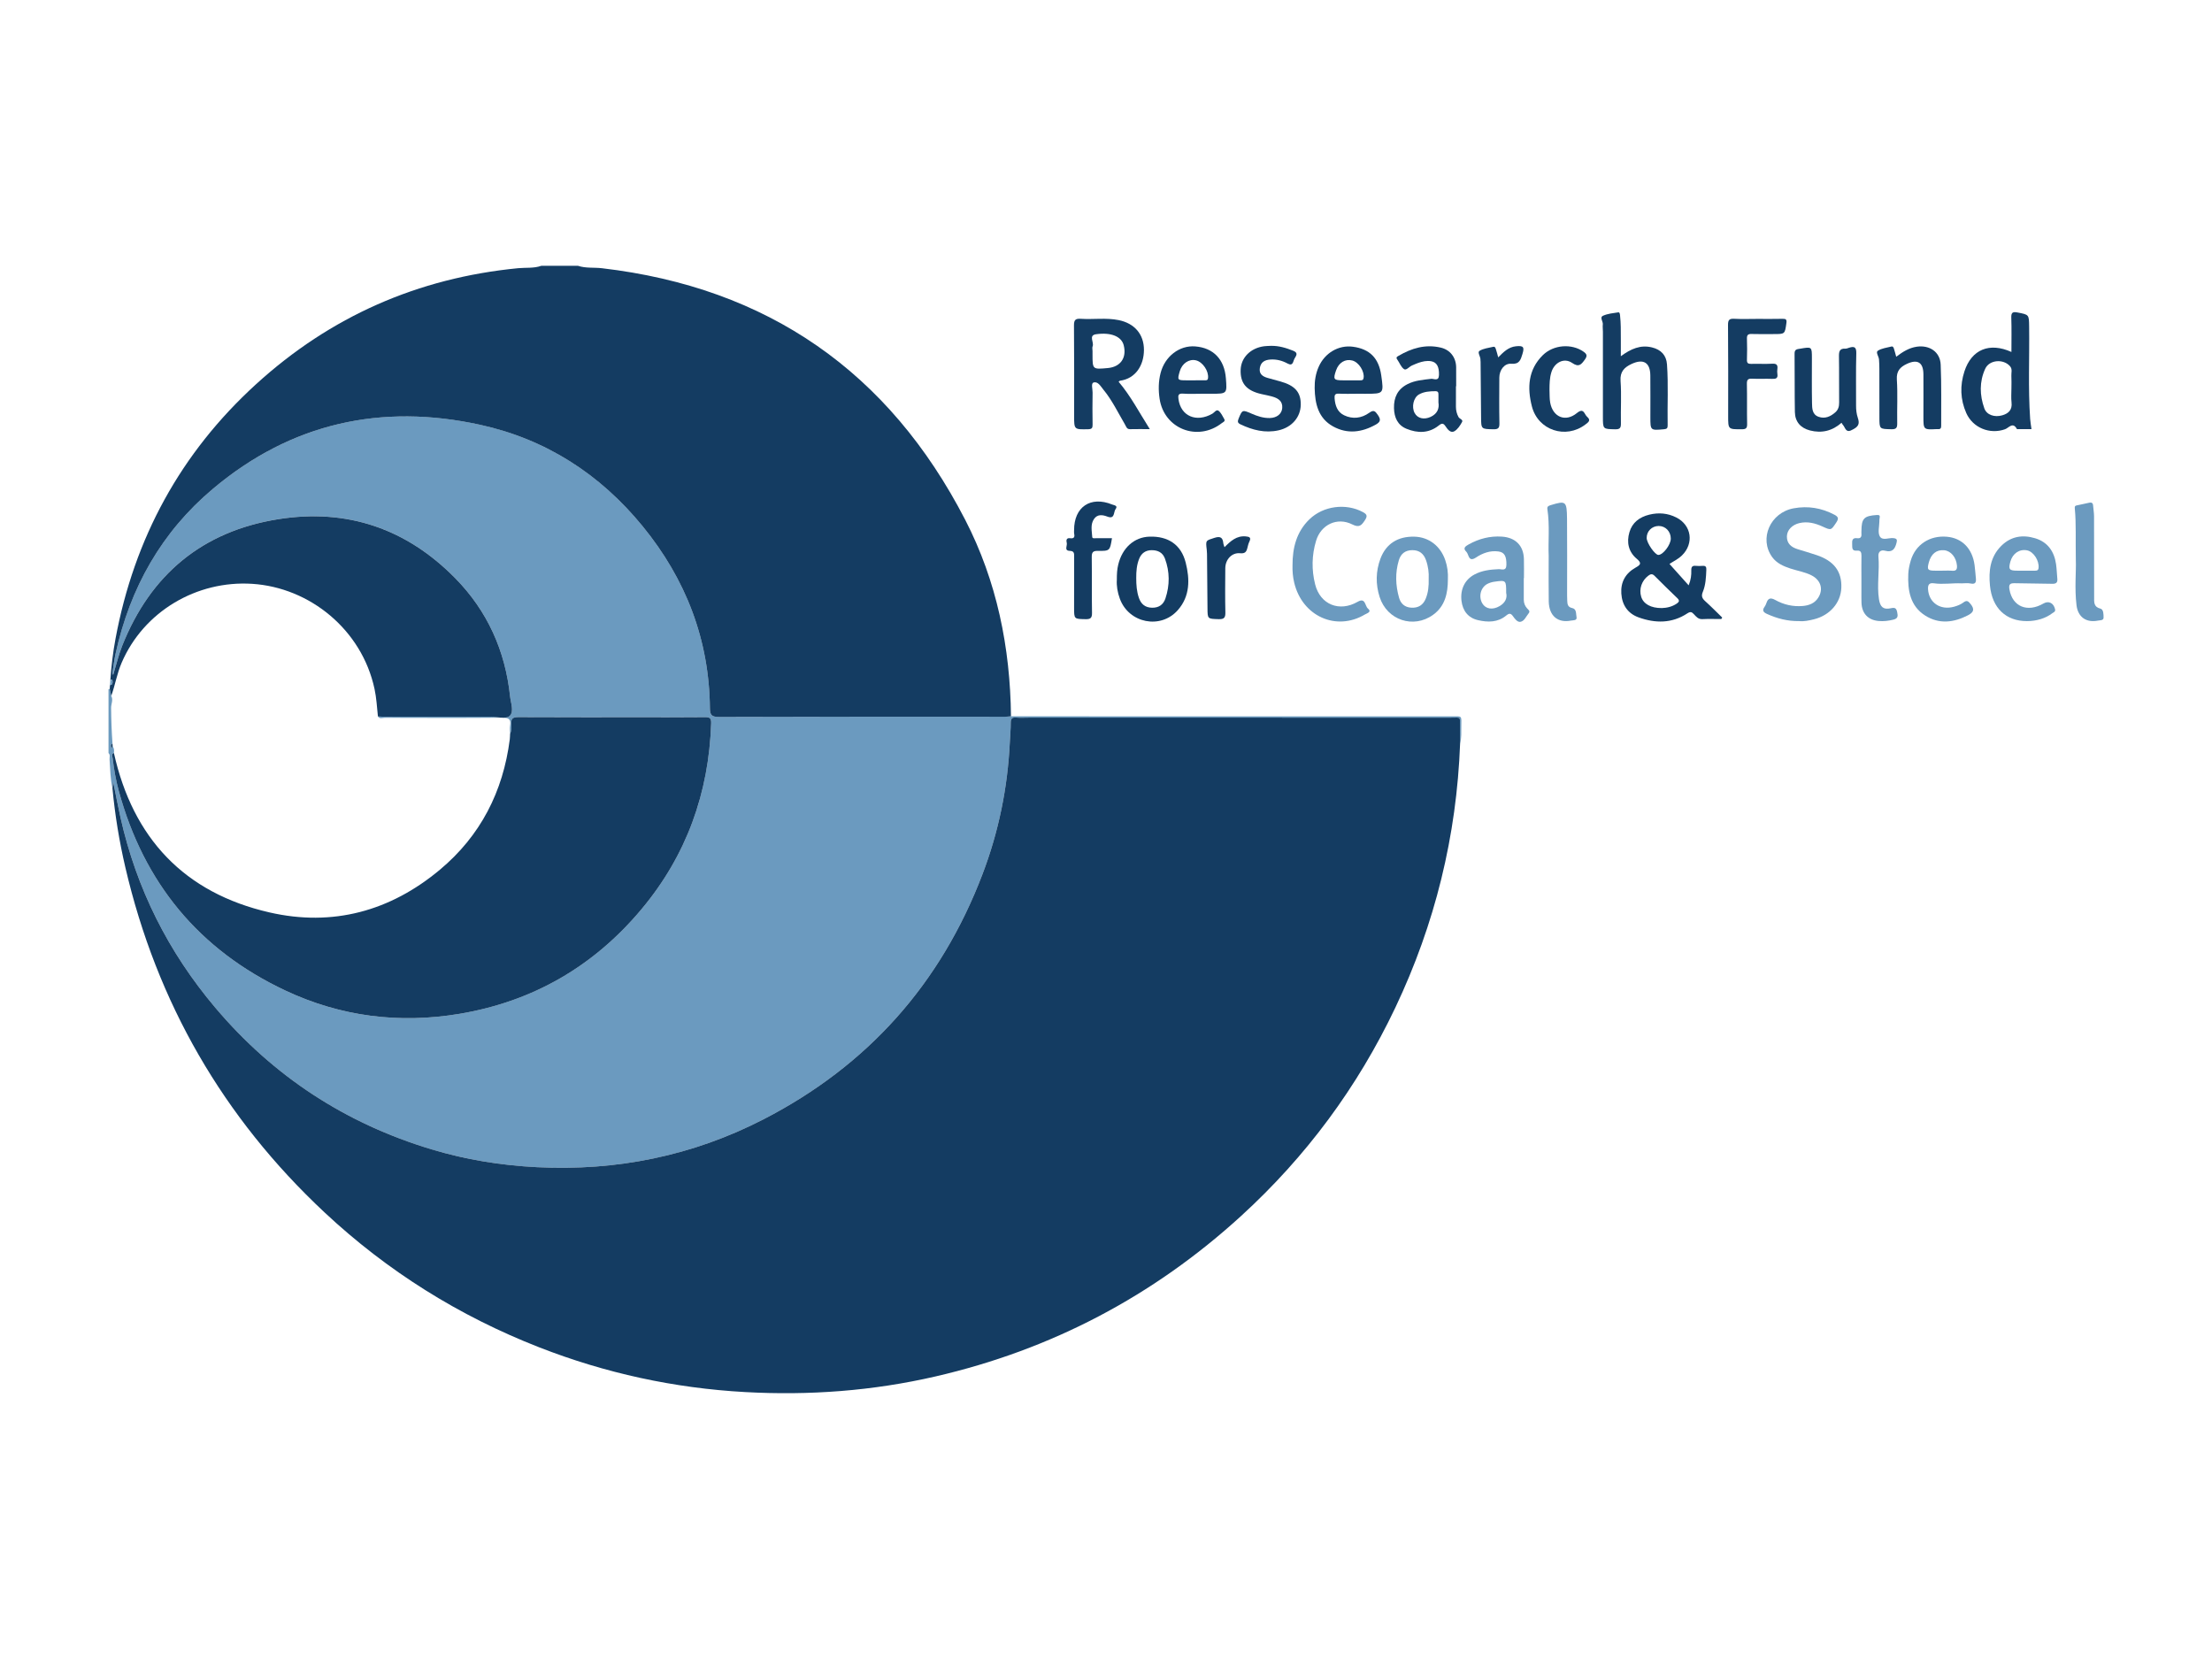 <?xml version="1.0" encoding="utf-8"?> <svg xmlns="http://www.w3.org/2000/svg" xmlns:xlink="http://www.w3.org/1999/xlink" version="1.1" id="Immagine_di_copertina_x5F_1_xA0_Immagine_1_" x="0px" y="0px" width="200px" height="150px" viewBox="0 0 200 150" xml:space="preserve"> <g> <path fill="#6B9ABF" d="M91.41,64.765c13.271,0,26.543,0,39.815,0.002c1.008,0,0.912-0.109,0.899,0.936 c-0.008,0.506,0.029,1.02-0.107,1.519c-0.004-0.491-0.002-0.982-0.007-1.473c-0.015-1.002,0.12-0.86-0.833-0.86 c-12.714-0.003-25.427-0.002-38.14-0.001c-0.39,0-0.782,0.025-1.169-0.007c-0.392-0.032-0.485,0.125-0.482,0.491 c0.004,0.571-0.055,1.144-0.082,1.715c-0.192,4.12-1.007,8.114-2.477,11.966c-3.774,9.902-10.382,17.306-19.796,22.152 c-6.412,3.303-13.263,4.688-20.474,4.33c-3.245-0.164-6.424-0.678-9.532-1.611c-7.779-2.342-14.311-6.603-19.555-12.807 c-4.25-5.033-7.13-10.76-8.573-17.196c-0.229-1.018-0.421-2.043-0.666-3.241c-0.034,0.322-0.049,0.462-0.062,0.602 c-0.196-0.86-0.205-1.739-0.264-2.613c-0.014-0.194,0.086-0.413-0.095-0.581c0-1.927,0-3.855,0-5.783l0.057,0.001l0.056-0.012 c0.044,0.211,0.089,0.422,0.134,0.634c0.202,0.357-0.015,0.714-0.012,1.072c0.009,1.077,0.047,2.151,0.125,3.225 c-0.207,0.109-0.134,0.274-0.087,0.434c0.036-0.061,0.069-0.121,0.104-0.182c0.13,0.183,0.146,0.388,0.111,0.602 c-0.258,0.105-0.131,0.319-0.113,0.476c0.118,0.996,0.288,1.984,0.553,2.952C13,79.822,18.001,85.889,25.8,89.559 c5.006,2.355,10.306,3.021,15.752,2.104c6.637-1.116,12.144-4.302,16.458-9.468c4.056-4.854,6.08-10.495,6.289-16.806 c0.015-0.447-0.119-0.552-0.542-0.548c-1.661,0.021-3.322,0.007-4.981,0.007c-3.978,0-7.955,0.01-11.93-0.011 c-0.498-0.003-0.652,0.158-0.621,0.621c0.019,0.303,0.023,0.615-0.108,0.904c-0.002-0.245-0.042-0.497-0.001-0.733 c0.104-0.588-0.094-0.742-0.7-0.737c-3.546,0.033-7.091,0.019-10.637,0.009c-0.203,0-0.454,0.129-0.611-0.126 c0.224,0.011,0.447,0.033,0.673,0.033c3.178,0.002,6.357,0.006,9.535-0.002c0.591-0.001,1.373,0.253,1.722-0.096 c0.392-0.39,0.081-1.162,0.017-1.767c-0.433-4.117-2.051-7.708-4.944-10.655c-4.403-4.486-9.785-6.336-15.994-5.352 c-6.857,1.086-11.559,4.989-14.124,11.438c-0.339,0.854-0.55,1.759-0.819,2.64c-0.063-0.091-0.074-0.172-0.062-0.249 c0.091-0.565,0.161-1.135,0.284-1.694c1.306-5.929,4.15-10.979,8.814-14.894c7.068-5.933,15.209-7.73,24.152-5.771 c5.94,1.302,10.837,4.464,14.678,9.165c3.906,4.781,6.036,10.266,6.088,16.486c0.004,0.603,0.192,0.76,0.775,0.76 c8.633-0.017,17.266-0.013,25.897-0.015C91.044,64.804,91.227,64.777,91.41,64.765z"></path> <path fill="#143C62" d="M10.057,62.928c-0.045-0.211-0.091-0.422-0.134-0.632c0.007-0.119,0.013-0.236,0.021-0.354 c0.248-0.027,0.247-0.21,0.226-0.387c-0.019-0.155-0.109-0.117-0.194-0.043c0.087-1.268,0.239-2.528,0.471-3.775 c1.691-9.067,5.88-16.776,12.702-22.996c6.717-6.125,14.633-9.609,23.692-10.492c0.699-0.068,1.418,0.025,2.101-0.215 c1.107,0,2.214,0,3.322,0c0.702,0.233,1.44,0.134,2.159,0.217c14.997,1.751,25.95,9.379,32.852,22.756 c2.857,5.54,4.069,11.533,4.135,17.759c-0.183,0.013-0.366,0.039-0.549,0.039c-8.631,0.002-17.265-0.002-25.897,0.015 c-0.583,0-0.771-0.157-0.776-0.76c-0.052-6.221-2.181-11.706-6.087-16.486c-3.841-4.7-8.738-7.863-14.678-9.165 c-8.943-1.96-17.084-0.164-24.152,5.771c-4.664,3.914-7.507,8.964-8.813,14.894c-0.124,0.559-0.194,1.129-0.284,1.694 c-0.013,0.077-0.002,0.158,0.061,0.249c0.27-0.881,0.48-1.786,0.819-2.64c2.566-6.45,7.268-10.352,14.125-11.438 c6.209-0.984,11.591,0.866,15.994,5.352c2.892,2.947,4.511,6.54,4.944,10.655c0.064,0.605,0.375,1.377-0.016,1.767 c-0.35,0.349-1.132,0.095-1.723,0.096c-3.178,0.008-6.356,0.004-9.534,0.002c-0.225,0-0.449-0.021-0.673-0.033 c-0.088-0.833-0.13-1.67-0.308-2.494c-1.155-5.362-5.857-9.16-11.053-9.496c-5.033-0.325-9.825,2.506-11.813,7.142 C10.577,60.9,10.412,61.941,10.057,62.928z"></path> <path fill="#143C62" d="M10.168,71.282c0.015-0.139,0.029-0.279,0.062-0.602c0.245,1.198,0.438,2.222,0.666,3.24 c1.444,6.436,4.323,12.164,8.575,17.195c5.245,6.204,11.776,10.467,19.555,12.807c3.108,0.935,6.289,1.449,9.532,1.611 c7.21,0.36,14.061-1.027,20.474-4.328c9.414-4.847,16.022-12.25,19.796-22.152c1.469-3.853,2.284-7.847,2.477-11.967 c0.026-0.572,0.085-1.144,0.082-1.715c-0.003-0.367,0.092-0.523,0.483-0.491c0.387,0.033,0.778,0.007,1.168,0.007 c12.713,0,25.427-0.001,38.141,0.002c0.953,0,0.816-0.144,0.833,0.86c0.003,0.491,0.003,0.982,0.005,1.473 c-0.311,8.364-2.268,16.325-5.857,23.884c-3.414,7.188-8.069,13.473-13.941,18.834c-7.939,7.25-17.159,12.097-27.647,14.515 c-5.667,1.306-11.408,1.731-17.204,1.41c-6.418-0.354-12.626-1.707-18.612-4.044c-7.248-2.832-13.736-6.89-19.418-12.205 c-9.159-8.568-15.158-18.975-18.004-31.189C10.785,76.073,10.396,73.689,10.168,71.282z"></path> <path fill="#143C62" d="M155.629,55.971c-0.57,0-1.143-0.021-1.711,0.008c-0.371,0.019-0.555-0.223-0.761-0.442 c-0.187-0.2-0.306-0.268-0.595-0.078c-1.392,0.918-2.898,0.906-4.407,0.362c-0.973-0.352-1.493-1.111-1.562-2.152 c-0.069-1.043,0.38-1.833,1.276-2.34c0.447-0.252,0.609-0.397,0.117-0.809c-0.748-0.625-0.93-1.492-0.66-2.401 c0.254-0.875,0.914-1.368,1.794-1.585c0.848-0.209,1.671-0.137,2.445,0.254c1.384,0.7,1.617,2.35,0.509,3.433 c-0.355,0.345-0.801,0.547-1.127,0.768c0.553,0.62,1.111,1.242,1.733,1.934c0.21-0.513,0.251-0.931,0.239-1.346 c-0.01-0.32,0.088-0.451,0.414-0.416c0.205,0.021,0.41,0.016,0.615,0.001c0.279-0.02,0.345,0.104,0.33,0.365 c-0.029,0.677-0.055,1.36-0.316,1.988c-0.158,0.376-0.063,0.587,0.211,0.837c0.531,0.477,1.03,0.987,1.543,1.485 C155.689,55.881,155.658,55.926,155.629,55.971z M150.258,54.979c0.434-0.014,0.926-0.112,1.363-0.416 c0.217-0.151,0.243-0.279,0.039-0.477c-0.697-0.666-1.383-1.341-2.062-2.022c-0.202-0.202-0.356-0.173-0.567-0.012 c-0.594,0.448-0.857,1.202-0.641,1.906C148.592,54.603,149.26,54.987,150.258,54.979z M151.066,48.702 c0.001-0.65-0.477-1.148-1.099-1.145c-0.614,0.004-1.087,0.48-1.081,1.086c0.002,0.454,0.753,1.537,1.061,1.532 C150.371,50.167,151.064,49.253,151.066,48.702z"></path> <path fill="#143C62" d="M101.141,34.515c1.096,1.292,1.871,2.79,2.82,4.285c-0.656,0-1.223-0.011-1.786,0.004 c-0.308,0.008-0.347-0.235-0.456-0.418c-0.629-1.073-1.168-2.205-1.968-3.174c-0.24-0.293-0.485-0.756-0.883-0.623 c-0.236,0.079-0.075,0.593-0.08,0.909c-0.016,0.962-0.018,1.926,0,2.888c0.005,0.309-0.062,0.416-0.399,0.423 c-1.271,0.027-1.271,0.042-1.271-1.217c0-2.725,0.014-5.45-0.013-8.174c-0.003-0.497,0.143-0.626,0.615-0.594 c1.142,0.074,2.294-0.111,3.431,0.12c1.421,0.289,2.285,1.273,2.28,2.704c-0.006,1.354-0.732,2.583-2.172,2.777 C101.225,34.43,101.195,34.471,101.141,34.515z M98.782,31.741c0,0.102,0,0.205,0,0.307c0,1.357,0,1.357,1.377,1.231 c1.152-0.104,1.728-0.922,1.445-2.054c-0.193-0.785-1.115-1.199-2.499-1.005c-0.718,0.101-0.159,0.736-0.315,1.094 C98.737,31.436,98.782,31.598,98.782,31.741z"></path> <path fill="#6B9ABF" d="M162.683,56.157c-1.071,0.017-2.009-0.237-2.914-0.646c-0.319-0.144-0.472-0.309-0.227-0.642 c0.072-0.097,0.126-0.213,0.164-0.329c0.147-0.446,0.361-0.539,0.81-0.29c0.762,0.425,1.598,0.616,2.481,0.541 c0.577-0.049,1.083-0.247,1.404-0.755c0.479-0.756,0.23-1.583-0.605-2.011c-0.604-0.312-1.281-0.411-1.921-0.623 c-0.631-0.21-1.227-0.468-1.635-1.024c-1.216-1.663-0.191-4.029,1.94-4.42c1.282-0.235,2.517-0.036,3.681,0.582 c0.367,0.194,0.397,0.354,0.17,0.698c-0.479,0.717-0.457,0.729-1.248,0.368c-0.662-0.302-1.346-0.479-2.078-0.313 c-0.656,0.149-1.131,0.627-1.141,1.203c-0.012,0.658,0.404,0.987,0.987,1.164c0.565,0.174,1.134,0.34,1.696,0.528 c1.58,0.528,2.299,1.488,2.238,2.965c-0.055,1.351-1.031,2.483-2.477,2.842C163.556,56.108,163.091,56.201,162.683,56.157z"></path> <path fill="#143C62" d="M181.865,31.823c0-1.069,0.023-2.091-0.012-3.112c-0.016-0.482,0.154-0.536,0.57-0.457 c1.038,0.2,1.029,0.187,1.043,1.277c0.037,2.783-0.099,5.569,0.092,8.351c0.02,0.284,0.073,0.564,0.12,0.918c-0.397,0-0.8,0-1.2,0 c-0.04,0-0.107,0.012-0.117-0.006c-0.366-0.688-0.737-0.104-1.075,0.016c-1.369,0.492-2.909-0.125-3.503-1.462 c-0.545-1.228-0.58-2.502-0.168-3.768C178.261,31.595,179.878,30.927,181.865,31.823z M181.865,35.103 c0-0.369,0.018-0.737-0.006-1.105c-0.02-0.293,0.115-0.611-0.117-0.881c-0.597-0.692-1.875-0.596-2.248,0.226 c-0.533,1.166-0.506,2.39-0.078,3.582c0.211,0.591,0.918,0.83,1.625,0.625c0.562-0.164,0.912-0.49,0.834-1.157 C181.825,35.967,181.865,35.533,181.865,35.103z"></path> <path fill="#143C62" d="M146.549,32.209c0.904-0.667,1.779-1.055,2.822-0.796c0.811,0.201,1.293,0.705,1.352,1.534 c0.131,1.842,0.025,3.689,0.059,5.533c0.002,0.232-0.074,0.306-0.316,0.328c-1.246,0.115-1.246,0.124-1.246-1.11 c0-1.25,0.009-2.501-0.004-3.752c-0.01-1.167-0.625-1.539-1.691-1.042c-0.653,0.303-1.061,0.695-1,1.537 c0.09,1.266,0.006,2.542,0.032,3.813c0.007,0.401-0.056,0.57-0.518,0.56c-1.108-0.025-1.11,0.001-1.11-1.126 c0-2.563,0.002-5.126,0-7.691c0-0.226-0.035-0.453-0.009-0.674c0.03-0.269-0.312-0.628,0.024-0.778 c0.42-0.188,0.908-0.233,1.371-0.304c0.143-0.021,0.152,0.178,0.165,0.288c0.034,0.346,0.06,0.694,0.063,1.042 C146.554,30.408,146.549,31.246,146.549,32.209z"></path> <path fill="#143C62" d="M131.641,34.924c0,0.615,0,1.229-0.002,1.844c0,0.333,0.072,0.642,0.234,0.94 c0.095,0.171,0.441,0.234,0.319,0.45c-0.173,0.317-0.401,0.668-0.698,0.836c-0.339,0.19-0.611-0.177-0.779-0.429 c-0.213-0.319-0.34-0.322-0.636-0.087c-0.892,0.708-1.897,0.702-2.901,0.294c-0.812-0.33-1.119-1.024-1.139-1.87 c-0.023-0.965,0.325-1.711,1.213-2.165c0.671-0.346,1.406-0.395,2.138-0.485c0.255-0.031,0.698,0.266,0.716-0.345 c0.02-0.74-0.19-1.155-0.711-1.246c-0.395-0.069-0.775,0.02-1.146,0.144c-0.193,0.065-0.377,0.157-0.566,0.233 c-0.262,0.104-0.533,0.476-0.732,0.341c-0.28-0.188-0.412-0.588-0.625-0.884c-0.138-0.192,0.007-0.252,0.121-0.32 c1.183-0.695,2.432-1.07,3.812-0.748c0.854,0.198,1.385,0.882,1.4,1.773c0.008,0.574,0.002,1.147,0.002,1.723 C131.648,34.924,131.646,34.924,131.641,34.924z M130.058,36.394c0-0.307-0.005-0.51,0-0.715c0.003-0.187-0.035-0.31-0.269-0.309 c-0.514,0.003-1.025,0.032-1.486,0.291c-0.503,0.283-0.694,1.132-0.397,1.683c0.265,0.492,0.849,0.624,1.445,0.35 C129.966,37.409,130.146,36.922,130.058,36.394z"></path> <path fill="#6B9ABF" d="M137.774,52.268c0,0.653,0.002,1.305,0,1.958c0,0.3,0.104,0.562,0.302,0.783 c0.119,0.133,0.311,0.242,0.13,0.457c-0.229,0.275-0.378,0.698-0.744,0.757c-0.265,0.043-0.496-0.271-0.659-0.5 c-0.197-0.281-0.343-0.296-0.613-0.072c-0.763,0.636-1.666,0.627-2.562,0.418c-0.881-0.205-1.379-0.839-1.486-1.746 c-0.123-1.035,0.297-1.909,1.167-2.377c0.683-0.367,1.431-0.453,2.194-0.485c0.268-0.011,0.688,0.208,0.7-0.385 c0.015-0.773-0.167-1.142-0.721-1.216c-0.751-0.101-1.428,0.149-2.03,0.548c-0.699,0.461-0.631-0.287-0.871-0.518 c-0.335-0.319-0.102-0.493,0.211-0.667c0.938-0.521,1.925-0.774,2.999-0.705c1.229,0.08,1.964,0.809,1.995,2.03 c0.015,0.573,0.004,1.146,0.004,1.719C137.785,52.268,137.78,52.268,137.774,52.268z M136.182,53.603 c0-1.148-0.002-1.156-1.061-1.008c-0.22,0.031-0.445,0.097-0.641,0.2c-0.612,0.324-0.812,1.147-0.455,1.762 c0.307,0.519,0.939,0.612,1.567,0.242C136.095,54.503,136.297,54.078,136.182,53.603z"></path> <path fill="#143C62" d="M122.777,35.601c-0.574,0-1.148,0.023-1.721-0.008c-0.354-0.019-0.41,0.13-0.387,0.428 c0.051,0.647,0.245,1.23,0.859,1.526c0.779,0.375,1.578,0.271,2.266-0.22c0.406-0.291,0.536-0.168,0.777,0.179 c0.281,0.407,0.281,0.626-0.176,0.883c-1.266,0.707-2.562,0.878-3.855,0.171c-1.35-0.739-1.648-2.064-1.673-3.466 c-0.013-0.655,0.089-1.307,0.358-1.918c0.551-1.265,1.805-2,3.102-1.826c1.523,0.204,2.342,1.034,2.561,2.595 c0.234,1.658,0.234,1.658-1.434,1.658C123.229,35.601,123.004,35.601,122.777,35.601z M121.961,34.387c0.35,0,0.696-0.001,1.045,0 c0.153,0.001,0.256-0.015,0.286-0.219c0.089-0.59-0.432-1.416-1.019-1.572c-0.635-0.17-1.223,0.185-1.467,0.881 c-0.285,0.817-0.226,0.909,0.602,0.91C121.595,34.388,121.777,34.388,121.961,34.387z"></path> <path fill="#143C62" d="M100.98,52.419c-0.002-0.515,0.021-0.939,0.125-1.363c0.366-1.52,1.44-2.492,2.827-2.535 c1.696-0.053,2.866,0.733,3.274,2.348c0.384,1.511,0.395,3.041-0.711,4.294c-1.559,1.768-4.43,1.185-5.242-1.026 C101.038,53.559,100.943,52.956,100.98,52.419z M102.734,52.261c-0.002,0.615,0.041,1.228,0.246,1.811 c0.192,0.547,0.561,0.865,1.186,0.876c0.629,0.011,1.027-0.296,1.209-0.842c0.397-1.196,0.396-2.406-0.043-3.595 c-0.199-0.545-0.631-0.768-1.199-0.766c-0.557,0-0.934,0.278-1.133,0.775C102.775,51.073,102.73,51.665,102.734,52.261z"></path> <path fill="#143C62" d="M108.686,35.601c-0.575,0-1.15,0.033-1.721-0.01c-0.445-0.034-0.455,0.171-0.411,0.503 c0.21,1.535,1.613,2.135,3.062,1.312c0.182-0.104,0.365-0.412,0.554-0.271c0.229,0.172,0.364,0.483,0.518,0.747 c0.126,0.217-0.099,0.282-0.214,0.371c-2.181,1.706-5.224,0.526-5.628-2.202c-0.115-0.768-0.107-1.552,0.089-2.319 c0.385-1.508,1.703-2.523,3.133-2.411c1.638,0.129,2.639,1.167,2.772,2.88c0.109,1.4,0.109,1.4-1.292,1.4 C109.259,35.601,108.971,35.601,108.686,35.601z M107.881,34.387c0.35,0,0.695,0.004,1.044-0.001c0.135-0.002,0.272,0.021,0.3-0.2 c0.075-0.629-0.475-1.457-1.09-1.606c-0.627-0.15-1.258,0.276-1.467,0.994c-0.229,0.79-0.211,0.813,0.602,0.813 C107.475,34.388,107.68,34.388,107.881,34.387z"></path> <path fill="#6B9ABF" d="M130.912,52.394c-0.002,1.25-0.254,2.415-1.342,3.198c-1.774,1.279-4.158,0.477-4.826-1.605 c-0.376-1.169-0.355-2.341,0.074-3.487c0.507-1.343,1.578-2.014,3.066-1.977c1.3,0.034,2.346,0.832,2.788,2.116 C130.871,51.21,130.941,51.792,130.912,52.394z M129.176,52.327c0.029-0.531-0.04-1.116-0.243-1.681 c-0.206-0.576-0.593-0.907-1.237-0.903c-0.646,0.003-1.041,0.327-1.22,0.918c-0.337,1.125-0.298,2.26,0.02,3.38 c0.147,0.528,0.507,0.868,1.104,0.903c0.638,0.037,1.069-0.236,1.305-0.808C129.135,53.581,129.195,52.992,129.176,52.327z"></path> <path fill="#143C62" d="M171.449,32.256c0.57-0.432,1.146-0.806,1.861-0.909c1.151-0.166,2.109,0.469,2.158,1.619 c0.08,1.842,0.036,3.688,0.046,5.532c0.002,0.195-0.048,0.319-0.271,0.3c-0.041-0.004-0.083-0.001-0.124,0 c-1.211,0.061-1.212,0.061-1.212-1.146c0-1.271,0.009-2.542,0-3.812c-0.007-1.073-0.532-1.395-1.507-0.935 c-0.594,0.282-0.944,0.642-0.895,1.41c0.086,1.306,0.009,2.623,0.033,3.934c0.006,0.4-0.055,0.572-0.518,0.561 c-1.092-0.025-1.092,0.001-1.092-1.09c0-1.456,0.002-2.912-0.004-4.366c0-0.286-0.01-0.574-0.033-0.859 c-0.023-0.271-0.315-0.645-0.107-0.781c0.342-0.225,0.805-0.272,1.219-0.381c0.162-0.043,0.207,0.101,0.244,0.212 C171.32,31.771,171.377,32,171.449,32.256z"></path> <path fill="#6B9ABF" d="M177.365,52.745c-0.838-0.039-1.675,0.114-2.514-0.006c-0.39-0.055-0.549,0.101-0.527,0.521 c0.065,1.218,1.099,1.942,2.352,1.598c0.291-0.081,0.594-0.196,0.832-0.375c0.316-0.239,0.44-0.15,0.668,0.133 c0.395,0.491,0.253,0.758-0.241,1.015c-1.285,0.664-2.606,0.821-3.858,0.031c-1.375-0.867-1.6-2.292-1.537-3.78 c0.018-0.403,0.108-0.812,0.223-1.202c0.428-1.439,1.711-2.28,3.25-2.152c1.384,0.113,2.323,1.068,2.52,2.57 c0.052,0.384,0.074,0.771,0.115,1.158c0.039,0.364-0.013,0.603-0.484,0.5C177.906,52.7,177.631,52.745,177.365,52.745z M175.589,51.598c0.308,0,0.616-0.019,0.921,0.006c0.367,0.029,0.455-0.127,0.43-0.468c-0.062-0.734-0.544-1.332-1.16-1.386 c-0.695-0.061-1.182,0.332-1.388,1.117c-0.169,0.644-0.101,0.729,0.585,0.731C175.18,51.599,175.385,51.599,175.589,51.598z"></path> <path fill="#6B9ABF" d="M183.262,56.159c-1.88,0.001-3.139-1.166-3.338-3.212c-0.127-1.304,0.008-2.582,1.021-3.59 c0.881-0.874,1.937-1.031,3.064-0.691c1.133,0.342,1.725,1.191,1.891,2.339c0.063,0.444,0.074,0.895,0.117,1.342 c0.031,0.367-0.152,0.446-0.482,0.437c-1.123-0.029-2.246-0.023-3.369-0.052c-0.438-0.012-0.561,0.113-0.477,0.577 c0.269,1.534,1.617,2.102,3.07,1.258c0.473-0.275,0.923-0.044,1.051,0.512c0.055,0.24-0.133,0.277-0.246,0.364 C184.955,55.911,184.137,56.159,183.262,56.159z M183.012,51.598c0.328,0,0.657,0,0.986,0c0.174,0,0.298-0.019,0.322-0.258 c0.064-0.645-0.449-1.458-1.033-1.578c-0.694-0.142-1.312,0.275-1.518,1.021c-0.188,0.698-0.1,0.814,0.629,0.815 C182.604,51.599,182.809,51.599,183.012,51.598z"></path> <path fill="#6B9ABF" d="M116.864,51.101c-0.001-1.566,0.354-3.005,1.522-4.141c1.261-1.224,3.302-1.488,4.847-0.657 c0.384,0.207,0.417,0.371,0.171,0.742c-0.304,0.464-0.51,0.686-1.133,0.372c-1.358-0.684-2.83,0.003-3.275,1.475 c-0.393,1.297-0.416,2.635-0.085,3.946c0.461,1.832,2.196,2.524,3.847,1.572c0.714-0.414,0.648,0.379,0.921,0.608 c0.38,0.318-0.078,0.427-0.261,0.537c-2.595,1.549-5.672,0.168-6.399-2.867C116.893,52.166,116.848,51.636,116.864,51.101z"></path> <path fill="#143C62" d="M166.505,38.225c-0.833,0.734-1.786,0.97-2.856,0.694c-0.846-0.219-1.348-0.786-1.363-1.666 c-0.032-1.76-0.008-3.522-0.028-5.283c-0.006-0.399,0.228-0.396,0.503-0.442c1.064-0.182,1.062-0.188,1.064,0.861 c0,1.353-0.016,2.704,0.01,4.055c0.01,0.482,0.012,1.031,0.588,1.239c0.581,0.208,1.082-0.017,1.521-0.404 c0.263-0.233,0.347-0.529,0.343-0.881c-0.014-1.393,0.008-2.785-0.016-4.178c-0.006-0.434,0.055-0.726,0.576-0.696 c0.116,0.006,0.238-0.052,0.354-0.088c0.482-0.151,0.652-0.032,0.637,0.523c-0.045,1.576-0.012,3.154-0.02,4.73 c-0.002,0.374,0.042,0.739,0.158,1.088c0.188,0.564,0.074,0.827-0.623,1.14c-0.479,0.215-0.521-0.291-0.732-0.509 C166.579,38.366,166.556,38.307,166.505,38.225z"></path> <path fill="#143C62" d="M158.904,28.833c0.76,0,1.518,0.012,2.276-0.007c0.304-0.008,0.382,0.074,0.339,0.382 c-0.139,0.995-0.127,0.997-1.124,0.997c-0.677,0-1.353,0.016-2.028-0.007c-0.328-0.012-0.426,0.104-0.415,0.421 c0.021,0.635,0.021,1.271,0,1.906c-0.011,0.302,0.095,0.383,0.384,0.375c0.635-0.019,1.273,0.021,1.906-0.015 c0.398-0.024,0.51,0.123,0.461,0.485c-0.018,0.141-0.023,0.291,0,0.43c0.07,0.414-0.141,0.47-0.487,0.455 c-0.594-0.024-1.189,0.016-1.784-0.015c-0.369-0.019-0.494,0.074-0.485,0.468c0.028,1.208-0.005,2.419,0.021,3.628 c0.008,0.39-0.115,0.475-0.483,0.476c-1.231,0.003-1.231,0.019-1.231-1.184c0-2.747,0.014-5.494-0.013-8.241 c-0.005-0.47,0.12-0.59,0.575-0.564C157.51,28.862,158.208,28.833,158.904,28.833z"></path> <path fill="#143C62" d="M114.912,31.27c0.711-0.016,1.367,0.184,2.021,0.446c0.491,0.197,0.248,0.462,0.107,0.716 c-0.133,0.241-0.114,0.714-0.633,0.432c-0.472-0.256-0.983-0.392-1.531-0.357c-0.499,0.031-0.873,0.216-0.964,0.754 c-0.093,0.549,0.245,0.778,0.698,0.908c0.371,0.108,0.748,0.208,1.121,0.31c1.354,0.369,1.898,0.982,1.879,2.125 c-0.021,1.124-0.815,2.039-2.012,2.305c-1.218,0.271-2.348-0.025-3.442-0.542c-0.237-0.112-0.276-0.239-0.181-0.479 c0.34-0.847,0.35-0.854,1.179-0.491c0.528,0.231,1.073,0.413,1.655,0.399c0.647-0.016,1.088-0.377,1.126-0.91 c0.045-0.616-0.362-0.873-0.866-1.021c-0.333-0.097-0.676-0.159-1.016-0.235c-1.367-0.312-1.932-0.982-1.877-2.229 c0.05-1.085,0.906-1.936,2.121-2.096C114.502,31.278,114.709,31.281,114.912,31.27z"></path> <path fill="#143C62" d="M100.54,48.663c-0.185,1.137-0.186,1.159-1.285,1.144c-0.44-0.006-0.547,0.137-0.543,0.559 c0.023,1.681-0.008,3.363,0.023,5.043c0.009,0.477-0.144,0.584-0.593,0.574c-1.026-0.022-1.027,0.001-1.027-1.049 c0.001-1.538-0.003-3.075,0.005-4.612c0.001-0.288,0.01-0.502-0.398-0.516c-0.538-0.019-0.205-0.468-0.269-0.714 c-0.053-0.208-0.062-0.482,0.309-0.428c0.335,0.048,0.432-0.1,0.358-0.414c-0.022-0.097-0.004-0.204-0.005-0.307 c-0.012-2.106,1.489-3.124,3.445-2.326c0.159,0.066,0.553,0.092,0.306,0.414c-0.199,0.258-0.043,0.947-0.74,0.678 c-0.445-0.171-0.909-0.233-1.216,0.224c-0.333,0.494-0.186,1.072-0.156,1.616c0.009,0.169,0.235,0.11,0.367,0.112 C99.593,48.667,100.062,48.663,100.54,48.663z"></path> <path fill="#143C62" d="M140.099,35.238c0.019,0.389-0.005,0.786,0.063,1.166c0.242,1.314,1.384,1.79,2.414,0.943 c0.635-0.52,0.662,0.112,0.922,0.333c0.386,0.328,0.102,0.507-0.153,0.701c-1.776,1.352-4.287,0.526-4.838-1.64 c-0.431-1.68-0.345-3.312,0.985-4.626c0.973-0.96,2.617-1.068,3.683-0.318c0.312,0.218,0.36,0.382,0.119,0.716 c-0.327,0.451-0.534,0.723-1.154,0.298c-0.724-0.496-1.601-0.039-1.87,0.843C140.109,34.169,140.102,34.703,140.099,35.238z"></path> <path fill="#6B9ABF" d="M168.302,52.4c0-0.717-0.009-1.436,0.003-2.153c0.006-0.294-0.068-0.493-0.404-0.46 c-0.504,0.049-0.417-0.301-0.436-0.604c-0.019-0.333,0.031-0.576,0.451-0.52c0.297,0.04,0.414-0.108,0.387-0.395 c-0.008-0.081-0.001-0.164,0-0.246c0.008-1.156,0.23-1.381,1.402-1.458c0.234-0.016,0.289,0.064,0.243,0.277 c-0.022,0.099-0.022,0.204-0.022,0.306c-0.004,0.452-0.156,0.979,0.029,1.333c0.227,0.439,0.812,0.129,1.237,0.175 c0.331,0.036,0.355,0.153,0.282,0.435c-0.141,0.545-0.373,0.884-1.024,0.706c-0.4-0.11-0.648,0.104-0.611,0.522 c0.116,1.287-0.149,2.577,0.05,3.864c0.107,0.698,0.394,0.961,1.065,0.815c0.368-0.08,0.5-0.033,0.583,0.356 c0.076,0.364,0.066,0.57-0.34,0.672c-0.442,0.111-0.887,0.164-1.338,0.123c-0.957-0.083-1.521-0.687-1.551-1.655 c-0.012-0.349-0.006-0.698-0.006-1.046C168.302,53.097,168.302,52.749,168.302,52.4z"></path> <path fill="#6B9ABF" d="M187.688,50.681c-0.035-1.972,0.039-3.326-0.091-4.675c-0.015-0.164-0.021-0.274,0.177-0.311 c0.381-0.073,0.758-0.167,1.139-0.245c0.189-0.038,0.317,0.021,0.335,0.24c0.023,0.325,0.085,0.651,0.087,0.976 c0.007,2.438,0,4.876,0.009,7.315c0.002,0.434-0.07,0.892,0.573,1.051c0.279,0.068,0.279,0.526,0.278,0.815 c-0.002,0.263-0.313,0.228-0.493,0.263c-1.063,0.217-1.822-0.308-1.952-1.385C187.562,53.174,187.729,51.614,187.688,50.681z"></path> <path fill="#6B9ABF" d="M140.026,50.242c-0.06-1.222,0.108-2.717-0.117-4.204c-0.035-0.236,0.078-0.298,0.292-0.363 c1.387-0.421,1.465-0.379,1.484,1.262c0.021,2.168,0.004,4.338,0.006,6.508c0,0.286-0.002,0.573,0.012,0.858 c0.016,0.312,0.03,0.589,0.455,0.677c0.404,0.085,0.328,0.533,0.386,0.821c0.063,0.322-0.308,0.273-0.491,0.309 c-1.208,0.24-1.996-0.429-2.021-1.73C140.008,53.091,140.026,51.801,140.026,50.242z"></path> <path fill="#143C62" d="M110.717,49.475c0.553-0.562,1.09-1.05,1.916-0.976c0.342,0.031,0.512,0.098,0.328,0.475 c-0.086,0.181-0.133,0.385-0.182,0.583c-0.088,0.348-0.218,0.507-0.657,0.465c-0.746-0.073-1.331,0.564-1.336,1.355 c-0.011,1.329-0.024,2.66,0.007,3.988c0.012,0.479-0.113,0.633-0.606,0.617c-1.007-0.034-1.004-0.005-1.011-1.002 c-0.01-1.636-0.027-3.271-0.043-4.907c-0.001-0.123-0.012-0.246-0.024-0.367c-0.105-0.868-0.095-0.824,0.71-1.081 c0.556-0.176,0.744,0.006,0.792,0.516C110.619,49.237,110.668,49.33,110.717,49.475z"></path> <path fill="#143C62" d="M135.462,32.312c0.477-0.48,0.922-0.933,1.599-1.003c0.681-0.072,0.791,0.064,0.589,0.711 c-0.157,0.503-0.264,0.932-1.009,0.87c-0.629-0.051-1.074,0.581-1.078,1.245c-0.006,1.374-0.02,2.749,0.008,4.122 c0.008,0.414-0.077,0.564-0.529,0.556c-1.127-0.022-1.121,0.001-1.129-1.119c-0.01-1.66-0.027-3.32-0.044-4.98 c-0.001-0.061-0.017-0.124-0.011-0.184c0.016-0.284-0.301-0.666-0.087-0.805c0.343-0.222,0.806-0.258,1.221-0.364 c0.207-0.052,0.231,0.133,0.274,0.257C135.34,31.828,135.388,32.043,135.462,32.312z"></path> <path fill="#143C62" d="M10.298,68.079c1.717,7.708,6.369,12.655,14.071,14.419c5.708,1.309,10.923-0.11,15.418-3.873 c3.658-3.062,5.697-7.047,6.304-11.771c0.021-0.162,0.019-0.327,0.028-0.491c0.132-0.291,0.127-0.601,0.107-0.904 c-0.031-0.463,0.124-0.623,0.621-0.621c3.974,0.021,7.953,0.011,11.93,0.011c1.66,0,3.32,0.014,4.982-0.007 c0.422-0.004,0.555,0.101,0.541,0.548c-0.208,6.31-2.232,11.951-6.289,16.805c-4.314,5.167-9.82,8.354-16.458,9.469 c-5.447,0.916-10.747,0.25-15.752-2.105c-7.8-3.67-12.801-9.736-15.063-18.053c-0.265-0.968-0.436-1.956-0.553-2.952 C10.168,68.398,10.04,68.184,10.298,68.079z"></path> <path fill="#143C62" d="M10.17,67.225c0.006,0.084,0.012,0.168,0.018,0.252c-0.035,0.061-0.069,0.121-0.105,0.182 C10.035,67.499,9.963,67.333,10.17,67.225z"></path> <path fill="#6B9ABF" d="M9.944,61.941c0.01-0.143,0.02-0.287,0.032-0.43c0.085-0.075,0.175-0.113,0.194,0.043 C10.19,61.731,10.191,61.914,9.944,61.941z"></path> </g> </svg> 